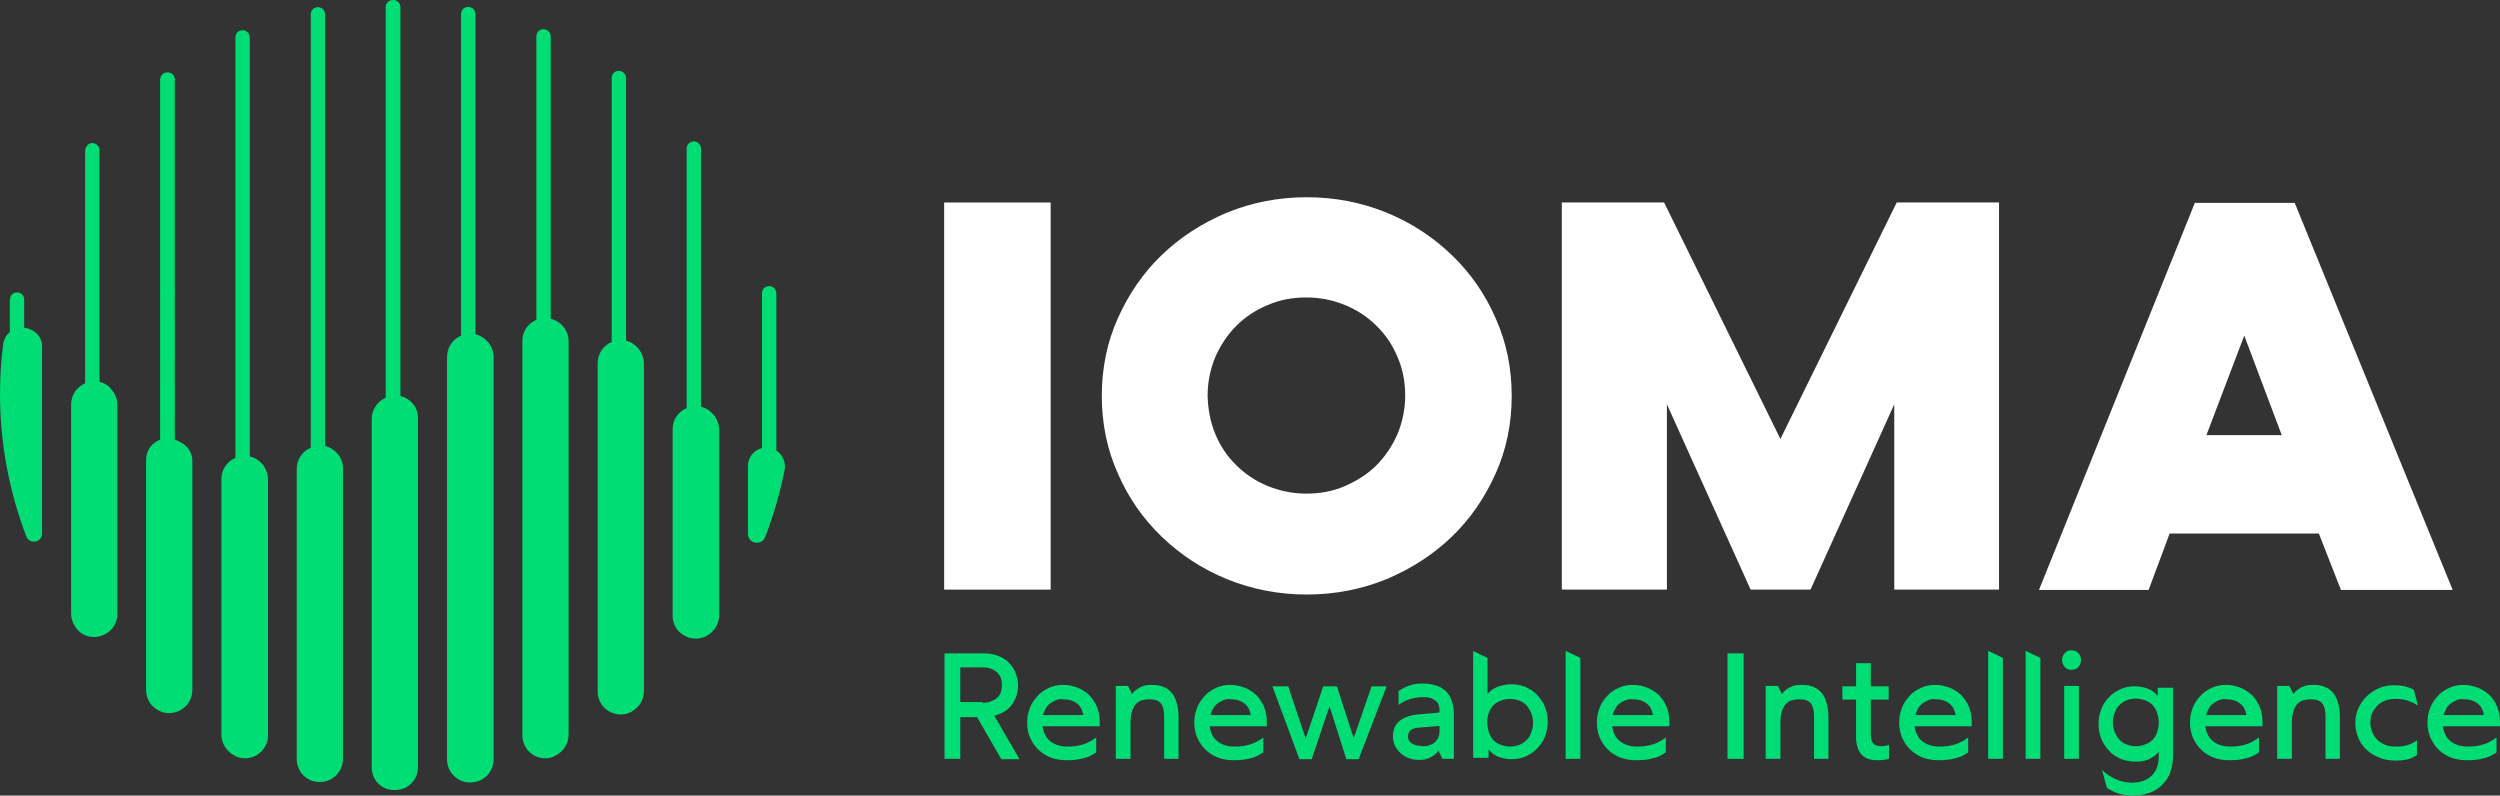 <?xml version="1.0" encoding="UTF-8"?>
<svg id="Layer_1" data-name="Layer 1" xmlns="http://www.w3.org/2000/svg" viewBox="0 0 713.6 227.1">
  <rect x="0" y="0" width="713.6" height="227.1" fill="#333333" stroke="none"/>
  <defs>
    <style>
      .cls-1 {
        fill: #00dd75;
      }

      .cls-1, .cls-2 {
        stroke-width: 0px;
      }

      .cls-2 {
        fill: #fff;
      }
    </style>
  </defs>
  <g>
    <path class="cls-1" d="M278.9,204.7h-4.8v11.9h-4.5v-30.1h11.1c1.6,0,3,.2,4.2.7s2.3,1.1,3.1,2c.8.8,1.5,1.8,1.9,2.9s.7,2.3.7,3.6c0,1.1-.2,2.1-.5,3s-.8,1.8-1.3,2.5-1.3,1.4-2.1,1.9c-.8.5-1.8.9-2.9,1.2l7.2,12.4h-5.2l-6.9-12ZM280.4,200.6c.9,0,1.8-.1,2.5-.4s1.3-.6,1.8-1.1c.5-.4.8-1,1-1.6s.3-1.2.3-1.9-.1-1.4-.3-2c-.2-.6-.6-1.1-1-1.6-.5-.4-1-.8-1.8-1.1s-1.5-.4-2.5-.4h-6.3v9.9h6.3v.2Z"/>
    <path class="cls-1" d="M312.8,214.8c-1.1.8-2.3,1.4-3.8,1.7-1.5.4-3,.5-4.7.5-1.6,0-3.1-.3-4.5-.8-1.4-.6-2.5-1.3-3.5-2.3s-1.7-2.1-2.3-3.4-.8-2.7-.8-4.3.3-2.9.8-4.2c.5-1.3,1.3-2.4,2.2-3.4.9-1,2-1.7,3.3-2.3,1.3-.6,2.6-.8,4-.8,1.5,0,2.8.3,4.1.8s2.3,1.2,3.3,2.1c.9.9,1.6,2,2.2,3.3.5,1.3.8,2.7.8,4.2v1.4h-16.3c.1.9.3,1.6.7,2.4.3.7.8,1.3,1.4,1.8s1.3.9,2.2,1.2c.9.3,1.9.4,3.1.4,1.4,0,2.7-.2,4.1-.6s2.6-1.1,3.8-2v4.3h-.1ZM301.3,199.9c-.6.3-1.2.6-1.7,1s-.9.9-1.2,1.5c-.3.5-.5,1.1-.7,1.7h11.5c-.1-.7-.3-1.3-.6-1.9-.3-.6-.7-1-1.2-1.4s-1.1-.7-1.7-.9c-.7-.2-1.4-.3-2.2-.3-.8-.1-1.5,0-2.2.3Z"/>
    <path class="cls-1" d="M318.5,216.6v-20.8h3.5l1.1,2.3c.4-.5.8-.9,1.2-1.2.4-.3.9-.6,1.3-.8.5-.2,1-.4,1.5-.5s1.1-.1,1.8-.1c1.4,0,2.5.2,3.5.7,1,.4,1.7,1.1,2.3,1.9.6.8,1,1.8,1.3,3s.4,2.4.4,3.8v11.7h-4.1v-11.9c0-.9-.1-1.7-.2-2.3-.2-.7-.4-1.2-.7-1.6-.3-.4-.8-.7-1.3-.9-.5-.2-1.2-.3-2-.3s-1.5.1-2.2.3c-.7.2-1.2.6-1.7,1.1s-.8,1.2-1.1,2.1c-.3.9-.4,2-.4,3.4v10.1h-4.2Z"/>
    <path class="cls-1" d="M360.5,214.8c-1.1.8-2.3,1.4-3.8,1.7-1.5.4-3,.5-4.7.5-1.6,0-3.1-.3-4.5-.8-1.4-.6-2.5-1.3-3.5-2.3s-1.7-2.1-2.3-3.4c-.5-1.3-.8-2.7-.8-4.3s.3-2.9.8-4.2c.5-1.3,1.3-2.4,2.2-3.4.9-1,2-1.7,3.3-2.3,1.3-.6,2.6-.8,4-.8,1.5,0,2.8.3,4.1.8,1.3.5,2.3,1.2,3.3,2.1.9.9,1.6,2,2.2,3.3.5,1.3.8,2.7.8,4.2v1.4h-16.3c.1.9.3,1.6.7,2.4.3.7.8,1.3,1.4,1.8s1.3.9,2.2,1.2c.9.3,1.9.4,3.1.4,1.4,0,2.7-.2,4.1-.6s2.6-1.1,3.8-2v4.3h-.1ZM349.1,199.9c-.6.3-1.2.6-1.7,1s-.9.9-1.2,1.5c-.3.5-.5,1.1-.7,1.7h11.5c-.1-.7-.3-1.3-.6-1.9-.3-.6-.7-1-1.2-1.4s-1.1-.7-1.7-.9-1.4-.3-2.2-.3c-.8-.1-1.5,0-2.2.3Z"/>
    <path class="cls-1" d="M395.8,195.9l-8,20.8h-3.5l-4.8-15.1-5.1,15.1h-3.5l-7.7-20.8h4.5l5,14.9,5-14.9h3.9l4.8,14.8,5.1-14.8h4.3Z"/>
    <path class="cls-1" d="M410.6,214.3c-.4.5-.7.9-1.2,1.2-.4.3-.9.6-1.3.8-.5.2-1,.4-1.5.5s-1.1.1-1.7.1c-1,0-2-.2-2.8-.5-.9-.3-1.6-.8-2.3-1.4-.7-.6-1.2-1.3-1.6-2.1-.4-.8-.6-1.7-.6-2.7s.2-1.8.5-2.6c.3-.7.8-1.4,1.5-1.9.6-.5,1.4-.9,2.3-1.2s1.9-.5,3-.6l6-.5v-.6c0-.7-.1-1.2-.3-1.7-.2-.5-.5-.9-1-1.2-.4-.3-.9-.6-1.5-.7-.6-.2-1.2-.2-1.9-.2-1.3,0-2.5.2-3.6.5s-2.2.9-3.4,1.7v-4c1.2-.7,2.3-1.3,3.4-1.6,1.1-.4,2.3-.5,3.6-.5,1.2,0,2.4.2,3.5.5s2,.8,2.8,1.5,1.4,1.6,1.8,2.7.7,2.4.7,4v12.8h-3.3l-1.1-2.3ZM407.7,212.8c.7-.2,1.2-.4,1.7-.8s.8-.8,1.1-1.4c.3-.6.4-1.2.4-2v-1.4l-5.9.5c-.5,0-.9.1-1.3.2s-.7.3-1,.5-.5.5-.6.8-.2.7-.2,1.1.1.8.3,1.1c.2.3.4.6.8.8.3.2.7.4,1.1.5s.9.2,1.4.2c.7.2,1.5.1,2.2-.1Z"/>
    <path class="cls-1" d="M420.4,185.8l4.2,2v10.3c.4-.5.9-.9,1.4-1.3.5-.3,1-.6,1.6-.8.6-.2,1.2-.4,1.8-.5.6-.1,1.3-.2,1.9-.2,1.5,0,2.9.3,4.2.8,1.3.6,2.4,1.3,3.3,2.3s1.7,2.1,2.2,3.4.8,2.7.8,4.2-.3,2.9-.8,4.2c-.5,1.3-1.3,2.5-2.2,3.4-.9,1-2,1.7-3.3,2.3-1.3.6-2.7.8-4.2.8-.7,0-1.3-.1-1.9-.2s-1.2-.3-1.7-.5-1.1-.5-1.5-.8c-.5-.4-.9-.8-1.3-1.3v2.4h-4.4v-30.5h-.1ZM425,209.1c.3.8.8,1.6,1.3,2.2.6.6,1.3,1,2.1,1.3s1.7.5,2.6.5c1,0,1.9-.2,2.7-.5.8-.3,1.5-.8,2.1-1.4s1-1.3,1.3-2.2c.3-.8.5-1.7.5-2.7s-.2-1.9-.5-2.7-.8-1.5-1.3-2.2c-.6-.6-1.3-1.1-2.1-1.4-.8-.3-1.7-.5-2.7-.5s-1.8.2-2.6.5c-.8.3-1.5.7-2.1,1.3-.6.6-1,1.3-1.3,2.1-.3.8-.5,1.8-.5,2.9.1,1,.2,1.9.5,2.8Z"/>
    <path class="cls-1" d="M446.9,185.8l4.2,2v28.8h-4.2v-30.8Z"/>
    <path class="cls-1" d="M475.4,214.8c-1.1.8-2.3,1.4-3.8,1.7-1.5.4-3,.5-4.7.5-1.6,0-3.1-.3-4.5-.8-1.4-.6-2.5-1.3-3.5-2.3s-1.7-2.1-2.3-3.4c-.5-1.3-.8-2.7-.8-4.3s.3-2.9.8-4.2c.5-1.3,1.3-2.4,2.2-3.4s2-1.7,3.3-2.3c1.3-.6,2.6-.8,4-.8,1.5,0,2.8.3,4.1.8s2.3,1.2,3.3,2.1c.9.9,1.6,2,2.2,3.3.5,1.3.8,2.7.8,4.2v1.4h-16.3c.1.9.3,1.6.7,2.4.3.7.8,1.3,1.4,1.8.6.5,1.3.9,2.2,1.2.9.3,1.9.4,3.1.4,1.4,0,2.7-.2,4.1-.6,1.4-.4,2.6-1.1,3.8-2v4.3h-.1ZM463.9,199.9c-.6.3-1.2.6-1.7,1s-.9.9-1.2,1.5c-.3.5-.5,1.1-.7,1.7h11.5c-.1-.7-.3-1.3-.6-1.9s-.7-1-1.2-1.4-1.1-.7-1.7-.9c-.7-.2-1.4-.3-2.2-.3-.8-.1-1.5,0-2.2.3Z"/>
    <path class="cls-1" d="M493.1,216.6v-30.1h4.6v30.1h-4.6Z"/>
    <path class="cls-1" d="M504,216.6v-20.8h3.5l1.1,2.3c.4-.5.8-.9,1.2-1.2.4-.3.9-.6,1.3-.8.5-.2,1-.4,1.5-.5s1.1-.1,1.8-.1c1.4,0,2.5.2,3.5.7,1,.4,1.7,1.1,2.3,1.9s1,1.8,1.3,3,.4,2.4.4,3.8v11.7h-4.1v-11.9c0-.9-.1-1.7-.2-2.3-.2-.7-.4-1.2-.7-1.6s-.8-.7-1.3-.9c-.5-.2-1.2-.3-2-.3s-1.5.1-2.2.3c-.7.2-1.2.6-1.7,1.1s-.8,1.2-1.1,2.1-.4,2-.4,3.4v10.1h-4.2Z"/>
    <path class="cls-1" d="M525.9,195.9h3.9v-6.6h4.2v6.6h5.1v3.8h-5.1v10.2c0,.5.1,1,.2,1.3.1.4.3.7.5,1s.5.4.9.6c.4.1.8.2,1.3.2.4,0,.7,0,1.1-.1.4-.1.8-.1,1.2-.3v4c-.5.1-1,.2-1.5.3s-1.2.1-1.8.1c-1,0-1.9-.1-2.7-.4s-1.4-.7-1.9-1.3c-.5-.6-.9-1.3-1.1-2.1-.3-.8-.4-1.8-.4-2.9v-10.6h-3.9v-3.8Z"/>
    <path class="cls-1" d="M561.7,214.8c-1.1.8-2.3,1.4-3.8,1.7-1.5.4-3,.5-4.7.5-1.6,0-3.1-.3-4.5-.8-1.4-.6-2.5-1.3-3.5-2.3s-1.7-2.1-2.3-3.4c-.5-1.3-.8-2.7-.8-4.3s.3-2.9.8-4.2c.5-1.3,1.3-2.4,2.2-3.4s2-1.7,3.3-2.3c1.3-.6,2.6-.8,4-.8,1.5,0,2.8.3,4.1.8s2.3,1.2,3.3,2.1c.9.9,1.6,2,2.2,3.3.5,1.3.8,2.7.8,4.2v1.4h-16.3c.1.9.3,1.6.7,2.4.3.7.8,1.3,1.4,1.8.6.5,1.3.9,2.2,1.2.9.3,1.9.4,3.1.4,1.4,0,2.7-.2,4.1-.6,1.4-.4,2.6-1.1,3.8-2v4.3h-.1ZM550.3,199.9c-.6.3-1.2.6-1.7,1s-.9.9-1.2,1.5c-.3.5-.5,1.1-.7,1.7h11.5c-.1-.7-.3-1.3-.6-1.9s-.7-1-1.2-1.4-1.1-.7-1.7-.9c-.7-.2-1.4-.3-2.2-.3-.8-.1-1.6,0-2.2.3Z"/>
    <path class="cls-1" d="M567.5,185.8l4.2,2v28.8h-4.2v-30.8Z"/>
    <path class="cls-1" d="M578.2,185.8l4.2,2v28.8h-4.2v-30.8Z"/>
    <path class="cls-1" d="M588.8,187.3c.1-.3.3-.6.6-.9.2-.2.5-.4.8-.6.3-.1.7-.2,1-.2.4,0,.7.1,1.1.2s.6.3.9.6c.3.3.4.5.6.9.1.3.2.7.2,1.1s-.1.7-.2,1.1c-.1.3-.3.6-.6.9-.2.3-.5.4-.9.6-.3.1-.7.2-1.1.2s-.7-.1-1-.2-.6-.3-.8-.6c-.2-.2-.4-.5-.6-.9-.1-.3-.2-.7-.2-1.1s.1-.8.2-1.1ZM593.4,195.9v20.7h-4.2v-20.8h4.2v.1Z"/>
    <path class="cls-1" d="M620.3,195.9v19.6c0,1.8-.3,3.4-.8,4.9-.5,1.4-1.3,2.6-2.3,3.6s-2.2,1.8-3.6,2.3c-1.4.5-3,.8-4.8.8-.7,0-1.3,0-1.9-.1-.6-.1-1.3-.2-1.9-.4-.6-.2-1.2-.4-1.8-.7-.6-.3-1.2-.6-1.8-1l-1.4-5.1c1.3,1.2,2.7,2.1,4.1,2.7,1.4.6,2.9.9,4.5.9,1.3,0,2.4-.2,3.4-.6s1.7-.9,2.4-1.6c.6-.7,1.1-1.5,1.4-2.5.3-.9.4-2,.4-3.1v-1c-.4.5-.9.9-1.4,1.3-.5.3-1,.6-1.6.9-.6.2-1.2.4-1.8.5s-1.3.1-1.9.1c-1.5,0-2.9-.3-4.2-.8-1.3-.6-2.4-1.3-3.3-2.3-.9-1-1.7-2.1-2.2-3.4s-.8-2.7-.8-4.3c0-1.5.3-2.9.8-4.2.5-1.3,1.3-2.5,2.2-3.4.9-1,2-1.7,3.3-2.3,1.3-.6,2.7-.8,4.2-.8.7,0,1.3.1,1.9.2.6.1,1.2.3,1.7.5s1.1.5,1.5.8c.5.3.9.8,1.3,1.3v-2.4h4.4v-.4ZM615.7,203.4c-.3-.9-.8-1.6-1.3-2.2-.6-.6-1.3-1-2.1-1.3s-1.7-.5-2.6-.5c-1,0-1.9.2-2.7.5s-1.5.8-2.1,1.4-1,1.3-1.3,2.2c-.3.8-.5,1.7-.5,2.7s.2,1.9.5,2.7c.3.8.8,1.5,1.3,2.2.6.6,1.3,1.1,2.1,1.4s1.7.5,2.7.5,1.8-.2,2.6-.5,1.5-.7,2.1-1.3c.6-.6,1-1.3,1.3-2.1.3-.8.5-1.8.5-2.9,0-1-.2-1.9-.5-2.8Z"/>
    <path class="cls-1" d="M644.7,214.8c-1.1.8-2.3,1.4-3.8,1.7-1.5.4-3,.5-4.7.5s-3.1-.3-4.5-.8c-1.4-.6-2.5-1.3-3.5-2.3s-1.7-2.1-2.3-3.4c-.5-1.3-.8-2.7-.8-4.3s.3-2.9.8-4.2c.5-1.3,1.3-2.4,2.2-3.4s2-1.7,3.3-2.3c1.3-.6,2.6-.8,4-.8,1.5,0,2.8.3,4.1.8s2.3,1.2,3.3,2.1c.9.9,1.6,2,2.2,3.3.5,1.3.8,2.7.8,4.2v1.4h-16.3c.1.9.3,1.6.7,2.4.3.7.8,1.3,1.4,1.8.6.5,1.3.9,2.2,1.2.9.3,1.9.4,3.1.4,1.4,0,2.7-.2,4.1-.6,1.4-.4,2.6-1.1,3.8-2v4.3h-.1ZM633.3,199.9c-.6.3-1.2.6-1.7,1s-.9.9-1.2,1.5c-.3.5-.5,1.1-.7,1.7h11.5c-.1-.7-.3-1.3-.6-1.9s-.7-1-1.2-1.4-1.1-.7-1.7-.9c-.7-.2-1.4-.3-2.2-.3-.8-.1-1.5,0-2.2.3Z"/>
    <path class="cls-1" d="M650,216.6v-20.8h3.5l1.1,2.3c.4-.5.8-.9,1.2-1.2.4-.3.9-.6,1.3-.8.5-.2,1-.4,1.5-.5s1.1-.1,1.8-.1c1.4,0,2.5.2,3.5.7,1,.4,1.7,1.1,2.3,1.9s1,1.8,1.3,3,.4,2.4.4,3.8v11.7h-4.1v-11.9c0-.9-.1-1.7-.2-2.3-.2-.7-.4-1.2-.7-1.6s-.8-.7-1.3-.9c-.5-.2-1.2-.3-2-.3s-1.5.1-2.2.3c-.7.2-1.2.6-1.7,1.1s-.8,1.2-1.1,2.1-.4,2-.4,3.4v10.1h-4.2Z"/>
    <path class="cls-1" d="M689.7,215.6c-.9.6-1.8,1-2.7,1.2s-2,.3-3.2.3c-1.8,0-3.4-.3-4.8-.9-1.4-.6-2.6-1.3-3.6-2.3s-1.8-2.1-2.3-3.4-.8-2.7-.8-4.2.3-2.9.9-4.2c.6-1.3,1.4-2.4,2.4-3.4s2.2-1.7,3.5-2.3c1.4-.6,2.8-.8,4.4-.8,1,0,2,.1,2.9.3.9.2,1.7.5,2.6,1l1.2,4.5c-.5-.3-1.1-.6-1.6-.9-.5-.2-1-.4-1.6-.6-.5-.1-1.1-.3-1.7-.3-.6-.1-1.2-.1-1.8-.1-1,0-1.9.2-2.7.5s-1.6.8-2.2,1.4c-.6.6-1.1,1.3-1.5,2.2-.4.8-.5,1.7-.5,2.7,0,.9.2,1.8.5,2.6.3.8.8,1.5,1.4,2.2.6.6,1.4,1.1,2.3,1.5.9.4,2,.5,3.2.5,1.1,0,2.1-.1,3.1-.4s1.9-.7,2.8-1.4v4.3h-.2Z"/>
    <path class="cls-1" d="M712.5,214.8c-1.1.8-2.3,1.4-3.8,1.7-1.5.4-3,.5-4.7.5s-3.1-.3-4.5-.8c-1.4-.6-2.5-1.3-3.5-2.3s-1.7-2.1-2.3-3.4c-.5-1.3-.8-2.7-.8-4.3s.3-2.9.8-4.2c.5-1.3,1.3-2.4,2.2-3.4s2-1.7,3.3-2.3c1.3-.6,2.6-.8,4-.8,1.5,0,2.8.3,4.1.8s2.3,1.2,3.3,2.1c.9.9,1.6,2,2.2,3.3.5,1.3.8,2.7.8,4.2v1.4h-16.3c.1.9.3,1.6.7,2.4.3.7.8,1.3,1.4,1.8.6.5,1.3.9,2.2,1.2.9.3,1.9.4,3.1.4,1.4,0,2.7-.2,4.1-.6,1.4-.4,2.6-1.1,3.8-2v4.3h-.1ZM701.1,199.9c-.6.3-1.2.6-1.7,1s-.9.9-1.2,1.5c-.3.5-.5,1.1-.7,1.7h11.5c-.1-.7-.3-1.3-.6-1.9s-.7-1-1.2-1.4-1.1-.7-1.7-.9-1.4-.3-2.2-.3c-.9-.1-1.6,0-2.2.3Z"/>
  </g>
  <g>
    <path class="cls-2" d="M269.5,168.3V57.8h30.4v110.5h-30.4Z"/>
    <path class="cls-2" d="M319.1,90.8c3.1-6.9,7.2-12.9,12.5-18s11.5-9.1,18.6-12.1c7.1-2.9,14.7-4.4,22.8-4.4s15.7,1.5,22.8,4.4c7.1,2.9,13.3,7,18.6,12.1,5.3,5.1,9.5,11.1,12.5,18,3.1,6.9,4.6,14.3,4.6,22.2s-1.5,15.3-4.6,22.2c-3.1,6.9-7.2,12.9-12.5,18s-11.5,9.1-18.6,12.1c-7.1,2.9-14.7,4.4-22.8,4.4s-15.7-1.5-22.8-4.4c-7.1-2.9-13.3-7-18.6-12.1-5.3-5.1-9.5-11.1-12.5-18-3.1-6.9-4.6-14.3-4.6-22.2s1.5-15.3,4.6-22.2ZM346.9,123.9c1.4,3.4,3.4,6.4,6,8.9,2.5,2.5,5.5,4.5,8.9,5.9s7.1,2.2,11.1,2.2,7.7-.7,11.1-2.2,6.4-3.4,8.9-5.9,4.5-5.5,6-8.9c1.4-3.4,2.2-7.1,2.2-11s-.7-7.6-2.2-11c-1.4-3.4-3.4-6.4-6-8.9-2.5-2.5-5.5-4.5-8.9-5.9s-7.1-2.2-11.1-2.2-7.7.7-11.1,2.2c-3.4,1.4-6.4,3.4-8.9,5.9s-4.5,5.5-6,8.9c-1.4,3.4-2.2,7.1-2.2,11,.1,4,.8,7.6,2.2,11Z"/>
    <path class="cls-2" d="M540.7,168.3v-52.9l-23.9,52.9h-17.1l-23.9-52.9v52.9h-30V57.8h29.2l33.2,67.5,33.2-67.5h29.2v110.5h-29.9Z"/>
    <path class="cls-2" d="M661.9,152.3h-42.6l-6,16.1h-31.3l44.5-110.5h28.5l45.1,110.5h-31.9l-6.3-16.1ZM629.8,124.2h21.5l-10.7-28.4-10.8,28.4Z"/>
  </g>
  <path class="cls-1" d="M71.3,130.3V10.7c0-1.5-1.5-2.5-2.9-1.9h0c-.8.3-1.2,1.1-1.2,1.9v120c-2.4,1-4,3.3-4,6v73c0,2.6,1.6,5,4,6.1l.1.1c4.3,1.9,9.2-1.3,9.2-6v-73.1c-.1-3.2-2.2-5.8-5.2-6.5ZM51.3,126.1c-.2-.1-.4-.2-.6-.3-.3-.1-.5-.2-.8-.3V22.7c0-1.7-1.9-2.6-3.3-1.7h0c-.5.4-.9,1-.9,1.7v102.8c-2.3.9-4,3-4,5.8v65.7c0,2,.9,3.9,2.5,5.1l.1.1c4.3,3.3,10.6.2,10.6-5.2v-65.3c.1-2.4-1.4-4.6-3.6-5.6ZM92.8,127.3V4.1c0-1.3-1.2-2.3-2.5-2h0c-1,.2-1.6,1-1.6,2v123.7c-2.4,1-4,3.4-4,6v82.9c0,3.1,2.2,5.8,5.2,6.4h.1c4.1.8,7.9-2.3,7.9-6.5v-82.9c0-3.2-2.3-5.7-5.1-6.4ZM31.4,110.6c-.9-.8-1.9-1.4-3-1.6V42.9c0-1.9-2.4-2.8-3.6-1.3v.1c-.3.4-.5.8-.5,1.3v66.4c-2.3,1-4,3.2-4,6.1v59.6c0,1.4.4,2.7,1.2,3.8l.1.2c3.7,5.2,11.9,2.5,11.9-3.9v-59.6c0-1.8-.7-3.5-2-4.7l-.1-.3ZM8.6,94l-.2-.1c-.5-.2-1-.3-1.5-.3v-8.1c0-2.4-3.4-2.8-4-.5v.2c0,.2-.1.4-.1.5v9.1c-1,.8-1.7,2-1.9,3.5-.6,4.6-.9,9.4-.9,14.2,0,14.3,2.7,28,7.5,40.6.9,2.4,4.5,1.8,4.5-.8v-53.2c.1-2.3-1.3-4.3-3.4-5.1ZM114.3,113V2c0-1.1-.9-2-2.1-2h-.1c-1.1,0-2,.9-2,2v111.5c-.6.3-1.3.7-1.8,1.2l-.1.1c-1.3,1.2-2.1,3-2.1,4.8v99.5c0,3.5,2.8,6.4,6.3,6.4h.5c3.5,0,6.4-2.9,6.4-6.4v-99.6c.1-3.4-2.3-5.8-5-6.5ZM203,117.7l-.1-.1c-.8-.8-1.8-1.2-2.8-1.5V42.4c0-.5-.2-.9-.5-1.3h0c-1.2-1.5-3.6-.6-3.6,1.3v74.1c-2.3,1-4,3.1-4,6v53.2c0,6.4,8.1,9,11.9,3.9l.1-.1c.8-1.1,1.3-2.5,1.3-3.9v-53c-.1-1.9-.9-3.7-2.3-4.9ZM221.6,128.6v-44.7c0-.2,0-.4-.1-.6v-.1c-.6-2.3-4-1.9-4,.5v44.2c-2.3.6-4,2.6-4,5.1v19.4c0,2.8,3.9,3.5,4.9.9,2.4-6.2,4.3-12.7,5.6-19.4.3-2.1-.7-4.2-2.4-5.3ZM157.2,91V10.4c0-.8-.5-1.6-1.3-1.9h0c-1.4-.6-2.8.4-2.8,1.9v80.9c-2.4,1-4,3.3-4,6v112.6c0,4.7,4.8,7.9,9.1,6l.1-.1c2.4-1.1,4-3.4,4-6.1v-112.3c0-3.1-2.2-5.7-5.1-6.4ZM180.8,98.2l-.1-.1c-.6-.4-1.3-.7-2-.9V22.3c0-.7-.3-1.3-.9-1.7h0c-1.4-1-3.2,0-3.2,1.7v75.3c-2.3,1-4,3.2-4,6.1v93.7c0,5.4,6.2,8.5,10.5,5.2l.1-.1c1.7-1.3,2.6-3.2,2.6-5.3v-93.6c-.1-2.1-1.2-4.2-3-5.4ZM135.7,95.4V4c0-1-.7-1.8-1.7-2h0c-1.3-.2-2.4.7-2.4,2v91.8c-.1.1-.3.1-.4.2-.1,0-.1.1-.2.1-2.1,1.1-3.4,3.4-3.4,5.8v114.9c0,4.1,3.8,7.3,7.9,6.4h.1c3.1-.6,5.3-3.3,5.3-6.5v-114.9c-.1-3.2-2.4-5.7-5.2-6.4Z"/>
</svg>